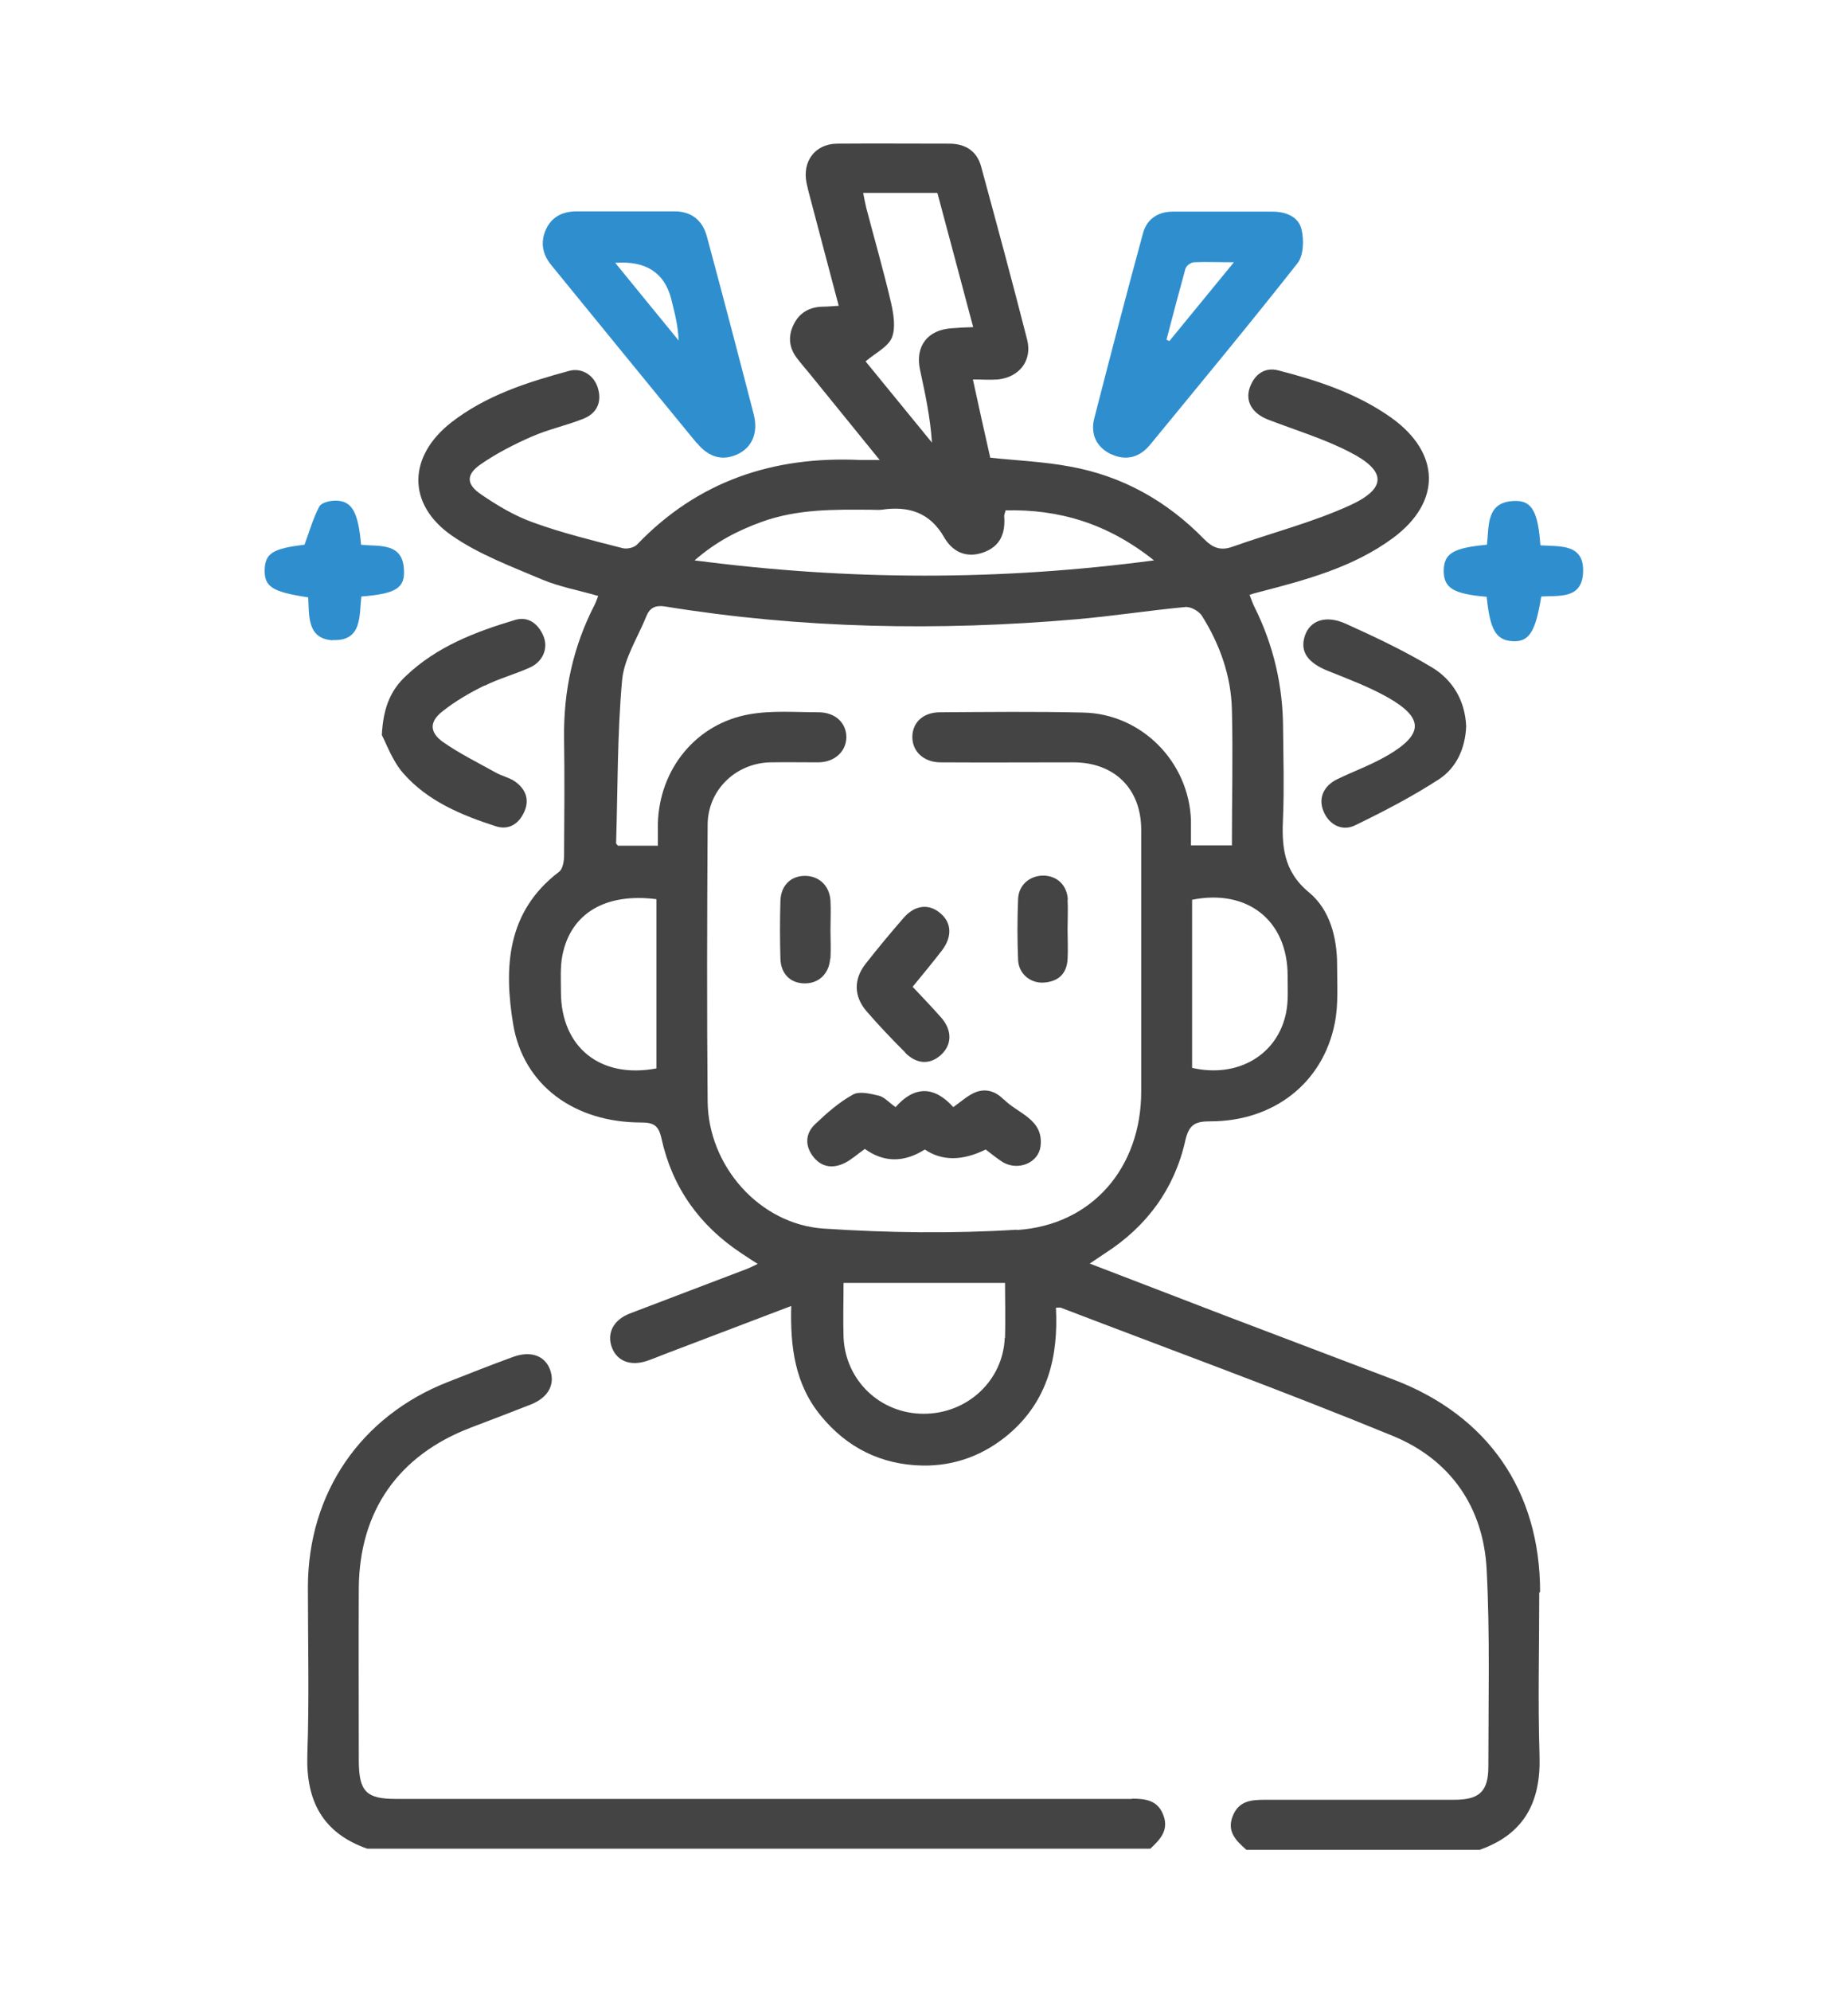 <?xml version="1.0" encoding="UTF-8"?>
<svg id="Layer_2" data-name="Layer 2" xmlns="http://www.w3.org/2000/svg" viewBox="0 0 65 70">
  <g id="Layer_1-2" data-name="Layer 1">
    <rect width="65" height="70" fill="#fff" stroke-width="0"/>
    <g>
      <path d="M54.17,55.96c0-3.55-1.84-6.2-5.15-7.46-1.97-.75-3.93-1.49-5.9-2.24-1.57-.6-3.14-1.21-4.79-1.84.24-.16.39-.26.55-.37,1.46-.94,2.43-2.26,2.81-3.95.13-.58.36-.68.88-.68,2.24,0,3.97-1.36,4.38-3.46.13-.66.08-1.36.08-2.04,0-.97-.26-1.95-.99-2.55-.92-.76-.96-1.66-.91-2.68.04-1.01.01-2.03,0-3.05,0-1.51-.33-2.94-1-4.29-.07-.13-.11-.27-.18-.44.13-.04.22-.07.31-.09,1.66-.43,3.33-.87,4.74-1.91,1.71-1.27,1.67-2.99-.07-4.23-1.2-.85-2.57-1.3-3.97-1.66-.47-.12-.83.13-1,.6-.17.49.08.91.64,1.13.96.37,1.96.67,2.87,1.14,1.3.66,1.32,1.28,0,1.88-1.32.6-2.74.96-4.12,1.45-.42.15-.7.04-1.01-.28-1.3-1.33-2.87-2.21-4.71-2.54-.91-.17-1.85-.21-2.8-.31-.2-.88-.4-1.78-.61-2.75.34,0,.61.02.88,0,.75-.08,1.21-.66,1.03-1.39-.52-2.04-1.07-4.07-1.62-6.09-.14-.53-.53-.8-1.09-.81-1.33,0-2.66-.01-3.98,0-.77.01-1.23.62-1.07,1.39.03.15.07.3.11.45.34,1.28.67,2.55,1.02,3.86-.22.01-.37.03-.52.03-.49,0-.87.2-1.08.66-.2.43-.13.84.17,1.2.13.17.27.33.41.5.79.98,1.59,1.95,2.46,3.03-.33,0-.52,0-.7,0-3.04-.14-5.69.74-7.83,2.97-.1.11-.35.17-.51.13-1.05-.27-2.12-.53-3.14-.9-.65-.23-1.27-.6-1.84-.99-.53-.36-.53-.7-.01-1.06.55-.38,1.17-.7,1.79-.97.59-.26,1.22-.39,1.82-.63.45-.18.65-.55.52-1.04-.12-.47-.56-.77-1.03-.64-1.47.4-2.92.86-4.15,1.82-1.51,1.19-1.55,2.86.02,3.96.96.67,2.1,1.09,3.18,1.55.62.26,1.29.38,1.98.58-.05.13-.08.22-.12.3-.76,1.47-1.1,3.03-1.08,4.68.02,1.39.01,2.77,0,4.16,0,.19-.05.47-.18.56-1.84,1.4-1.94,3.36-1.61,5.36.36,2.15,2.16,3.45,4.5,3.45.45,0,.62.11.72.58.38,1.71,1.34,3.05,2.81,4.02.17.11.34.23.57.37-.16.08-.26.13-.36.17-1.38.53-2.77,1.05-4.15,1.58-.58.23-.81.71-.61,1.21.19.47.66.64,1.23.45.2-.07.4-.15.6-.23,1.47-.56,2.94-1.12,4.47-1.7-.04,1.44.13,2.76,1.05,3.87.92,1.12,2.12,1.71,3.56,1.74,1.15.02,2.18-.37,3.06-1.12,1.36-1.17,1.73-2.72,1.64-4.43.1,0,.14-.01.17,0,3.89,1.49,7.81,2.92,11.66,4.5,2.04.83,3.21,2.51,3.32,4.71.12,2.3.06,4.61.06,6.91,0,.89-.31,1.18-1.21,1.18-2.21,0-4.41,0-6.62,0-.49,0-.94.02-1.16.57-.22.55.12.87.48,1.19h8.2c1.57-.55,2.16-1.68,2.11-3.3-.06-1.91-.01-3.83-.01-5.74ZM45.29,34.3c0,.43.03.87-.05,1.28-.29,1.5-1.7,2.33-3.31,1.96v-5.91c1.95-.39,3.36.73,3.36,2.67ZM30.45,12.7c.34-.29.78-.5.92-.83.14-.35.06-.83-.03-1.23-.26-1.12-.58-2.22-.87-3.33-.04-.16-.07-.33-.11-.53h2.61c.41,1.54.83,3.09,1.26,4.72-.3.01-.53.02-.75.04-.85.05-1.3.63-1.12,1.46.18.83.36,1.66.42,2.56-.79-.97-1.59-1.94-2.33-2.85ZM26.78,18.35c1.26-.46,2.56-.44,3.87-.43.12,0,.24.01.35,0,.94-.14,1.7.08,2.21.97.28.49.75.74,1.35.54.62-.21.81-.67.76-1.29,0-.05.03-.11.05-.2,1.89-.04,3.59.46,5.22,1.76-5.44.72-10.72.71-16.16,0,.77-.67,1.53-1.05,2.35-1.35ZM23.08,37.56c-1.97.37-3.35-.75-3.35-2.69,0-.43-.03-.87.05-1.28.29-1.48,1.51-2.21,3.31-1.98v5.95ZM35.34,47.03c-.06,1.51-1.32,2.67-2.85,2.67-1.53,0-2.76-1.17-2.82-2.7-.02-.62,0-1.24,0-1.9h5.68c0,.68.02,1.31,0,1.93ZM35.76,43.23c-2.25.14-4.53.11-6.79-.04-2.26-.15-4.06-2.21-4.08-4.47-.03-3.24-.02-6.48,0-9.72,0-1.22.98-2.17,2.2-2.2.57-.01,1.13,0,1.7,0,.57-.01.97-.38.98-.88,0-.5-.38-.87-.96-.88-.82,0-1.66-.07-2.45.07-1.88.33-3.17,1.93-3.22,3.84,0,.23,0,.47,0,.78h-1.4s-.07-.06-.07-.09c.06-1.91.04-3.82.21-5.72.07-.78.56-1.52.86-2.27.12-.29.32-.38.65-.33,4.8.78,9.63.87,14.47.45,1.28-.11,2.55-.31,3.83-.43.19-.02.47.14.58.3.63,1,1.03,2.11,1.06,3.3.04,1.58,0,3.16,0,4.78h-1.44c0-.31,0-.59,0-.88-.07-2.06-1.74-3.75-3.79-3.79-1.68-.04-3.36-.02-5.04-.01-.59,0-.97.36-.97.87s.4.88.97.89c1.56.01,3.12,0,4.69,0,1.45,0,2.39.93,2.39,2.37,0,3.07,0,6.13,0,9.2,0,2.67-1.72,4.7-4.37,4.87Z" fill="#444" stroke-width="0"/>
      <path d="M39.82,63.24c-8.63,0-17.26,0-25.89,0-1.05,0-1.3-.26-1.31-1.32,0-2.03-.01-4.06,0-6.09.02-2.72,1.4-4.67,3.93-5.64.71-.27,1.42-.54,2.13-.82.62-.25.86-.72.66-1.24-.19-.48-.68-.65-1.29-.43-.77.28-1.53.58-2.29.88-3.07,1.2-4.92,3.9-4.93,7.2,0,1.97.05,3.94-.02,5.91-.05,1.62.54,2.75,2.11,3.3h27.54c.33-.31.65-.63.47-1.15-.19-.55-.62-.61-1.13-.61Z" fill="#444" stroke-width="0"/>
      <path d="M24.51,15.57c.43.53.93.64,1.45.39.49-.24.72-.74.55-1.4-.54-2.09-1.09-4.18-1.65-6.26-.15-.54-.52-.86-1.11-.87-.58,0-1.17,0-1.76,0h0c-.57,0-1.13,0-1.7,0-.49,0-.88.18-1.09.64-.2.45-.12.87.19,1.25,1.7,2.08,3.4,4.17,5.11,6.25ZM23.61,10.52c.12.47.24.93.26,1.45-.72-.88-1.45-1.77-2.23-2.73q1.61-.12,1.97,1.27Z" fill="#2f8fce" stroke-width="0"/>
      <path d="M39.07,15.96c.52.25,1,.13,1.37-.31,1.74-2.12,3.5-4.24,5.2-6.4.21-.27.23-.81.14-1.18-.1-.45-.55-.63-1.02-.63-.57,0-1.13,0-1.7,0h0c-.6,0-1.21,0-1.81,0-.53,0-.92.27-1.05.77-.59,2.16-1.15,4.32-1.71,6.49-.14.55.06,1.01.59,1.27ZM41.71,9.42c.03-.09.19-.2.29-.2.42-.02.84,0,1.4,0-.83,1.01-1.55,1.89-2.27,2.77-.03-.02-.07-.03-.1-.05.22-.84.44-1.68.67-2.51Z" fill="#2f8fce" stroke-width="0"/>
      <path d="M17.06,24.1c.5-.25,1.06-.4,1.57-.63.46-.2.67-.68.48-1.12-.18-.42-.53-.69-.98-.56-1.41.42-2.77.94-3.86,1.98-.5.47-.79,1.06-.84,2.07.16.3.37.91.76,1.35.86.98,2.05,1.47,3.26,1.86.45.14.8-.09.99-.51.2-.44.04-.81-.33-1.07-.2-.14-.47-.19-.69-.32-.63-.35-1.28-.67-1.86-1.08-.46-.34-.45-.71,0-1.06.45-.36.97-.66,1.48-.91Z" fill="#444" stroke-width="0"/>
      <path d="M48.78,26.57c-.55.32-1.16.54-1.74.82-.48.23-.67.66-.5,1.1.18.48.65.76,1.13.52,1.01-.49,2.01-1.01,2.95-1.62.62-.41.92-1.1.95-1.86-.04-.9-.47-1.62-1.19-2.06-.98-.59-2.02-1.08-3.06-1.55-.7-.31-1.24-.1-1.42.42-.19.56.09.96.82,1.25.7.28,1.42.55,2.08.92,1.29.73,1.28,1.3,0,2.05Z" fill="#444" stroke-width="0"/>
      <path d="M11.7,22.5c1.05.05.93-.87,1.01-1.53,1.16-.09,1.51-.28,1.5-.86,0-1.06-.86-.89-1.51-.96-.1-1.15-.32-1.55-.9-1.55-.2,0-.5.07-.57.21-.22.41-.34.86-.52,1.34-1.11.13-1.39.3-1.4.89-.01.59.27.77,1.53.96.04.64-.05,1.46.87,1.51Z" fill="#2f8fce" stroke-width="0"/>
      <path d="M54.18,19.16c-.08-1.14-.29-1.55-.86-1.55-1.06,0-.94.86-1.02,1.54-1.2.11-1.51.31-1.52.91,0,.61.33.82,1.51.92.12,1.17.33,1.52.9,1.56.59.04.82-.32,1.02-1.57.61-.04,1.41.1,1.47-.81.07-1.07-.83-.94-1.5-.99Z" fill="#2f8fce" stroke-width="0"/>
      <path d="M35.3,38.65c-.31-.32-.71-.42-1.12-.19-.22.12-.41.29-.65.46-.68-.76-1.38-.74-2.03,0-.23-.16-.39-.35-.58-.4-.3-.07-.69-.17-.92-.04-.49.27-.92.65-1.33,1.04-.34.32-.36.74-.09,1.11.29.4.7.47,1.14.25.24-.12.44-.31.7-.49q1,.72,2.11.02.9.61,2.14,0c.2.15.4.32.61.45.54.31,1.25.02,1.32-.57.11-.95-.8-1.14-1.29-1.64Z" fill="#444" stroke-width="0"/>
      <path d="M31.84,37.01c.41.41.87.42,1.25.08.39-.35.41-.85.03-1.3-.31-.35-.63-.69-1.02-1.1.36-.44.71-.86,1.04-1.29.36-.48.33-.97-.07-1.3-.4-.34-.89-.29-1.29.17-.46.53-.91,1.07-1.34,1.62-.42.54-.41,1.14.04,1.66.43.5.89.98,1.36,1.45Z" fill="#444" stroke-width="0"/>
      <path d="M29.21,33.69c.02-.33,0-.66,0-.99,0-.35.02-.7,0-1.05-.04-.53-.42-.87-.92-.86-.48.01-.82.34-.84.87-.02.68-.02,1.36,0,2.05.02.53.35.85.84.86.5.01.87-.33.91-.87Z" fill="#444" stroke-width="0"/>
      <path d="M37.56,31.63c-.03-.52-.38-.84-.86-.85-.47,0-.87.32-.89.82-.03.72-.03,1.44,0,2.16.03.49.45.82.92.78.5-.04.79-.31.82-.82.02-.35,0-.7,0-1.05h0c0-.35.02-.7,0-1.05Z" fill="#444" stroke-width="0"/>
    </g>
  </g>
</svg>